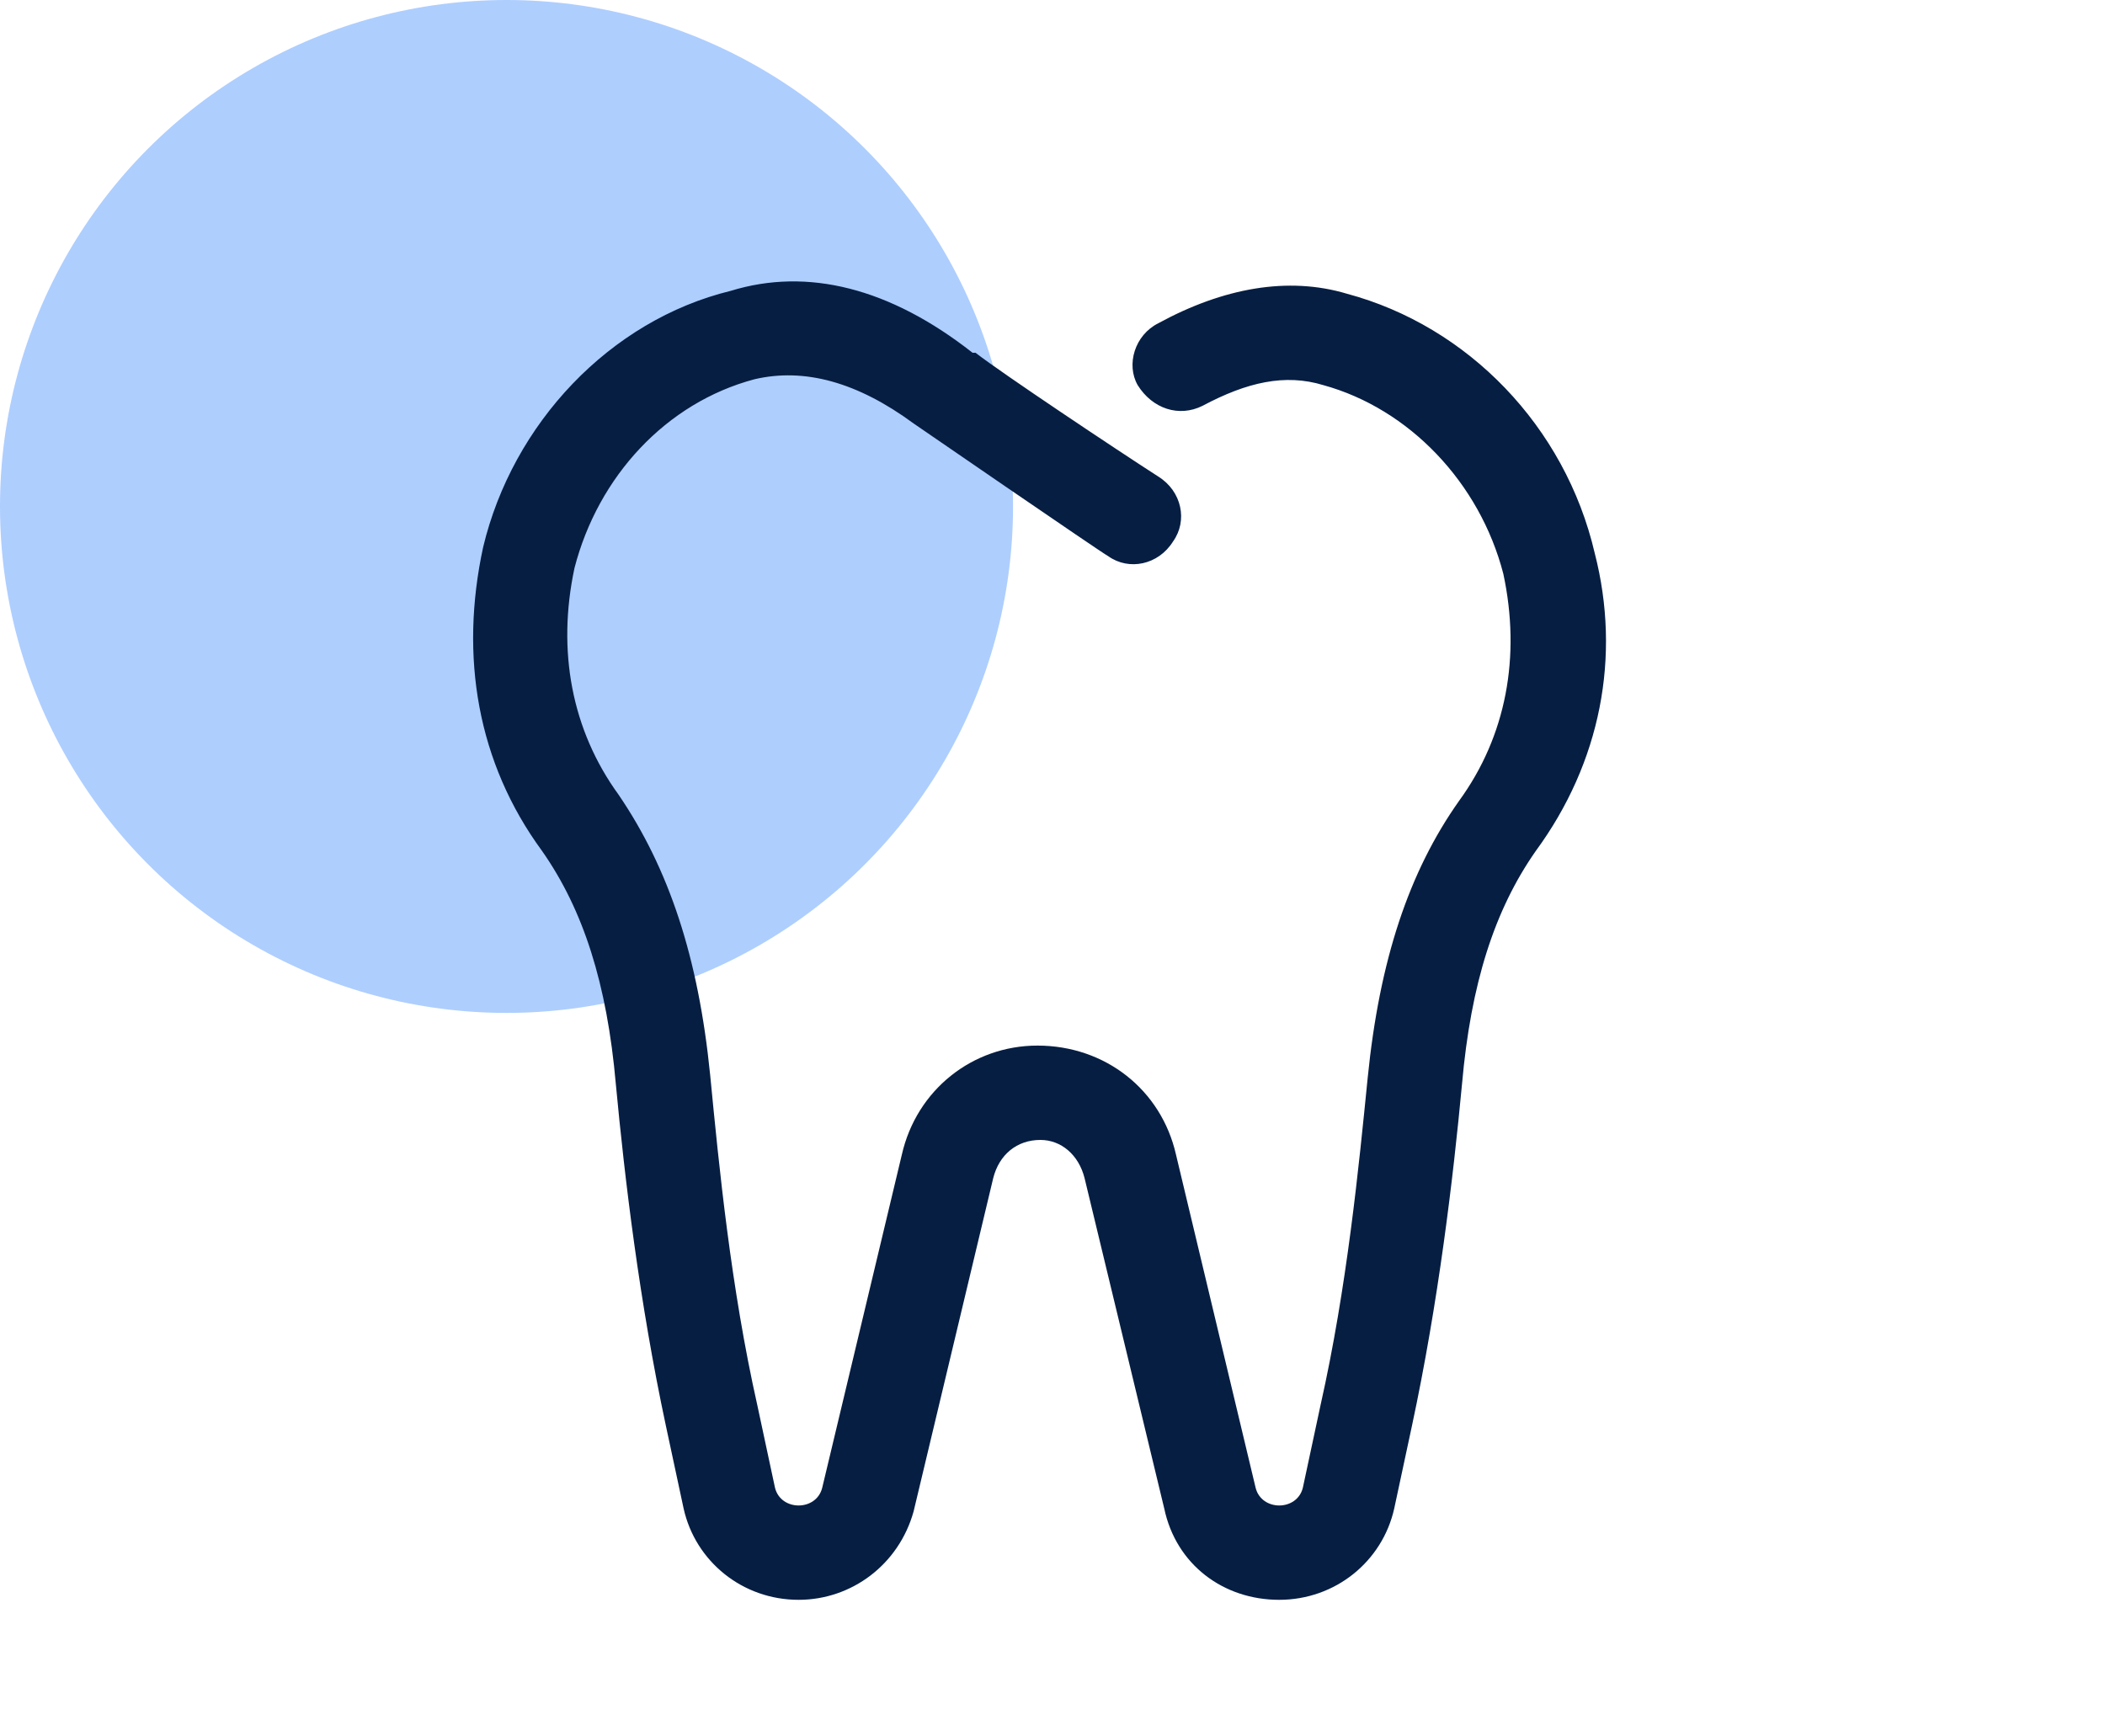 <svg width="40" height="33" viewBox="0 0 40 33" fill="none" xmlns="http://www.w3.org/2000/svg">
<circle cx="9.625" cy="9.625" r="9.625" fill="#AECEFE"/>
<path d="M29.183 16.173C28.399 17.293 27.95 18.694 27.782 20.599C27.614 22.392 27.334 24.745 26.83 27.099L26.494 28.667C26.269 29.676 25.373 30.404 24.308 30.404C23.244 30.404 22.347 29.732 22.123 28.667L20.61 22.392C20.498 21.944 20.162 21.664 19.77 21.664C19.322 21.664 18.985 21.944 18.873 22.392L17.361 28.723C17.081 29.732 16.184 30.404 15.175 30.404C14.111 30.404 13.214 29.676 12.99 28.667L12.654 27.099C12.15 24.745 11.87 22.392 11.702 20.599C11.534 18.694 11.085 17.293 10.301 16.173C9.068 14.492 8.732 12.475 9.18 10.402C9.741 8.048 11.59 6.087 13.887 5.527C15.344 5.079 16.912 5.471 18.481 6.704H18.537C19.042 7.096 21.227 8.553 22.011 9.057C22.459 9.337 22.572 9.897 22.291 10.29C22.011 10.738 21.451 10.85 21.059 10.57C20.947 10.514 17.361 8.048 17.361 8.048C16.296 7.264 15.288 6.984 14.335 7.208C12.654 7.656 11.366 9.057 10.917 10.794C10.581 12.363 10.861 13.875 11.758 15.108C12.71 16.509 13.271 18.19 13.495 20.431C13.663 22.168 13.887 24.465 14.391 26.706L14.727 28.275C14.839 28.723 15.512 28.723 15.624 28.275L17.137 21.944C17.417 20.711 18.481 19.871 19.714 19.871C21.003 19.871 22.067 20.711 22.347 21.944L23.86 28.275C23.972 28.723 24.645 28.723 24.757 28.275L25.093 26.706C25.597 24.465 25.821 22.168 25.989 20.487C26.213 18.246 26.774 16.565 27.726 15.22C28.623 13.988 28.903 12.475 28.567 10.906C28.118 9.169 26.774 7.768 25.149 7.32C24.42 7.096 23.692 7.264 22.852 7.712C22.403 7.936 21.899 7.768 21.619 7.32C21.395 6.928 21.563 6.367 22.011 6.143C23.244 5.471 24.477 5.247 25.597 5.583C27.894 6.199 29.743 8.104 30.304 10.514C30.808 12.475 30.416 14.492 29.183 16.173Z" fill="#061E42"/>
</svg>

